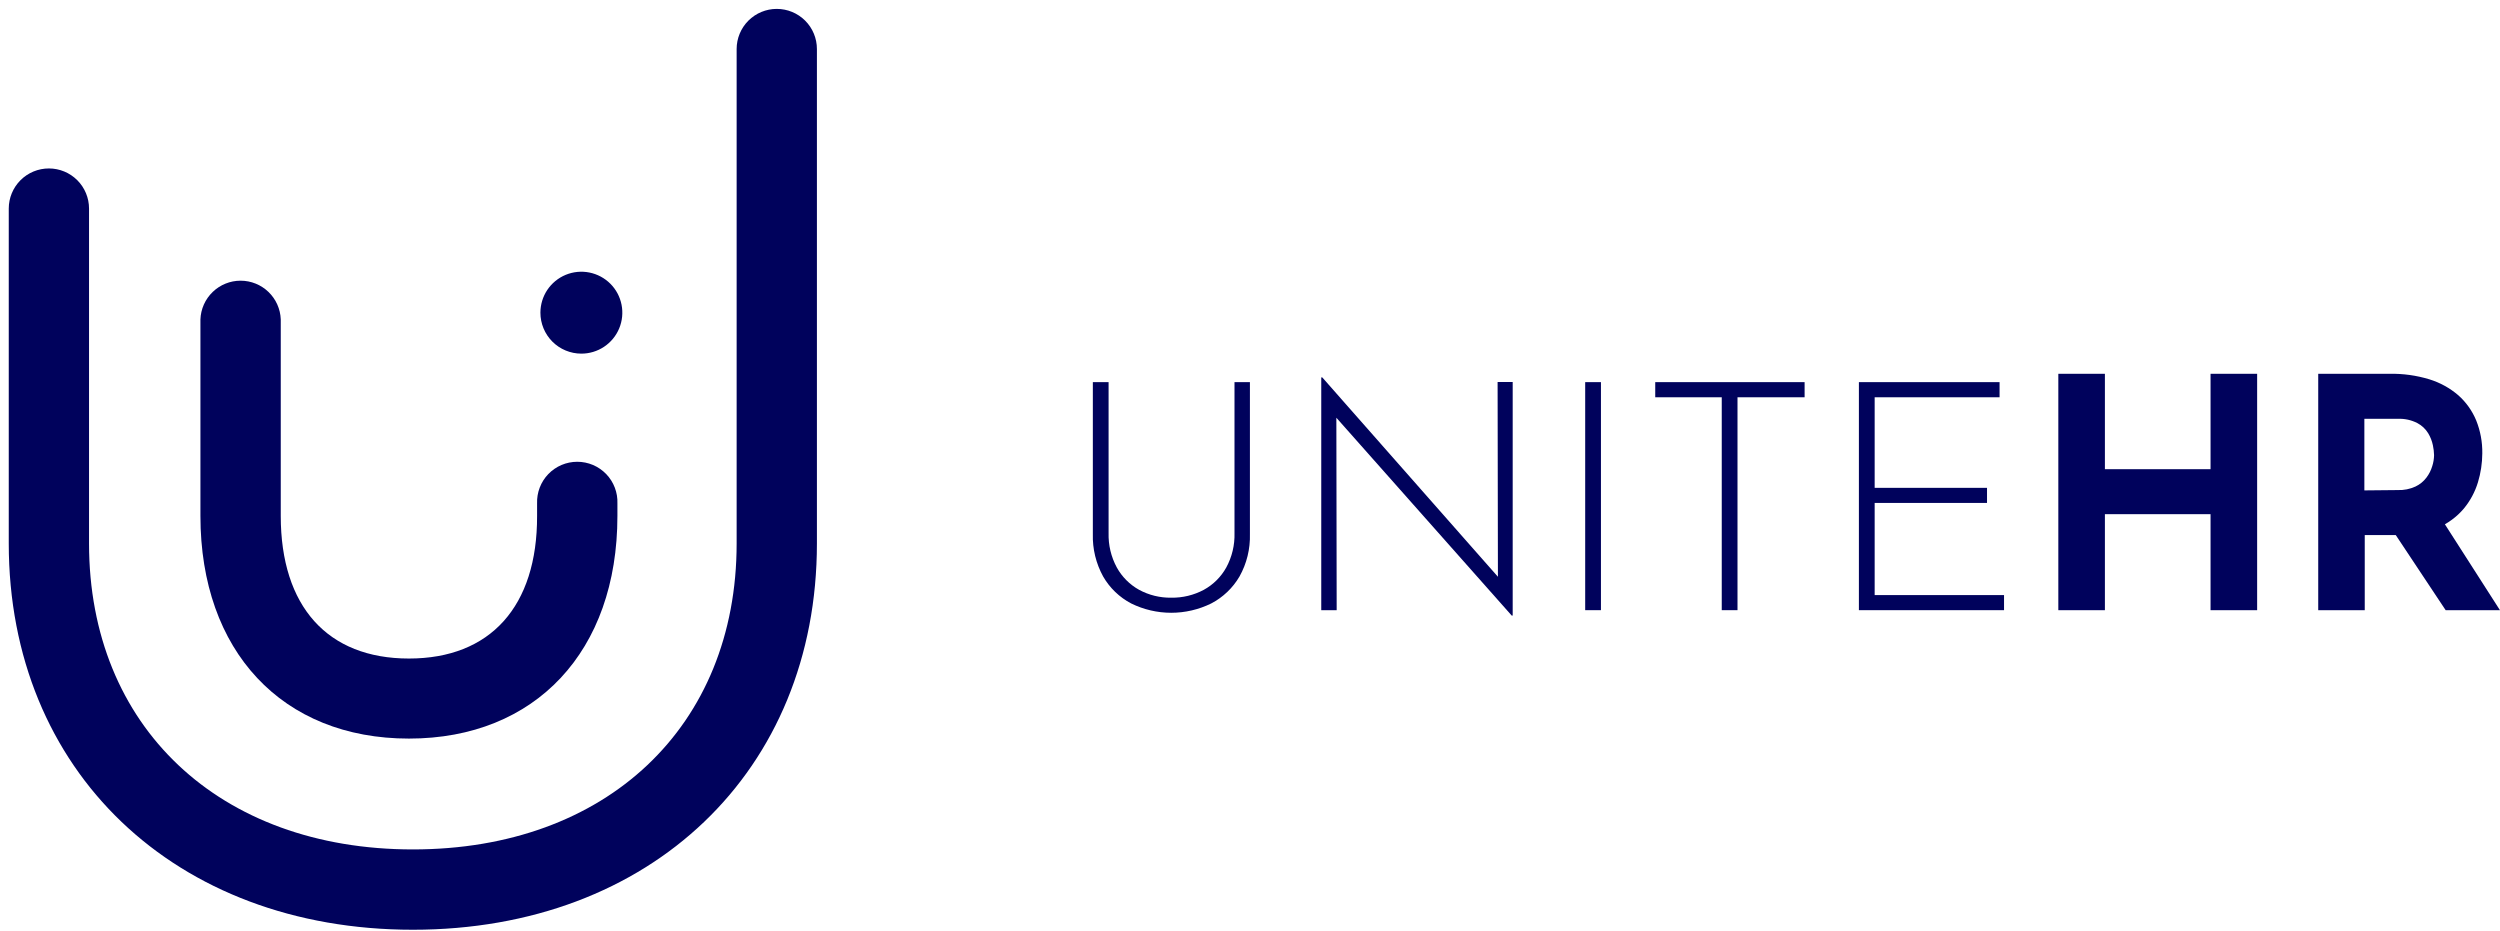 <svg width="145" height="54" viewBox="0 0 145 54" fill="none" xmlns="http://www.w3.org/2000/svg">
<g clip-path="url(#clip0_517_544)">
<path d="M64.298 30.92C64.28 31.614 64.444 32.301 64.774 32.912C65.075 33.457 65.523 33.907 66.067 34.209C66.639 34.519 67.281 34.676 67.932 34.666C68.59 34.677 69.241 34.52 69.822 34.209C70.37 33.909 70.822 33.459 71.125 32.912C71.456 32.302 71.62 31.614 71.601 30.92V22.164H72.495V30.977C72.519 31.836 72.311 32.686 71.891 33.436C71.503 34.102 70.934 34.644 70.25 35.001C69.528 35.356 68.734 35.541 67.93 35.541C67.126 35.541 66.332 35.356 65.61 35.001C64.93 34.645 64.365 34.102 63.982 33.436C63.568 32.684 63.361 31.835 63.385 30.977V22.164H64.298V30.92Z" fill="#00025C"/>
<path d="M87.684 35.708L77.265 23.954L77.508 23.768L77.527 35.392H76.633V21.888H76.69L87.119 33.725L86.88 33.798L86.861 22.156H87.736V35.698L87.684 35.708Z" fill="#00025C"/>
<path d="M91.941 22.164H92.855V35.39H91.941V22.164Z" fill="#00025C"/>
<path d="M96.004 22.164H104.667V23.042H100.775V35.39H99.861V23.042H96.004V22.164Z" fill="#00025C"/>
<path d="M107.816 22.164H115.975V23.042H108.73V28.295H115.247V29.17H108.73V34.515H116.234V35.39H107.816V22.164Z" fill="#00025C"/>
<path d="M130.914 21.68V35.391H128.212V29.822H122.084V35.391H119.383V21.68H122.084V27.213H128.212V21.68H130.914Z" fill="#00025C"/>
<path d="M138.605 21.68C139.381 21.666 140.155 21.774 140.898 21.999C141.518 22.189 142.092 22.505 142.584 22.928C143.034 23.328 143.388 23.825 143.618 24.381C143.863 24.99 143.983 25.642 143.973 26.297C143.97 26.864 143.885 27.428 143.721 27.971C143.552 28.53 143.273 29.05 142.9 29.5C142.493 29.98 141.98 30.359 141.402 30.608C140.671 30.909 139.884 31.054 139.094 31.033H137.155V35.392H134.457V21.68H138.605ZM139.071 28.424C139.424 28.437 139.775 28.367 140.096 28.22C140.349 28.101 140.568 27.922 140.735 27.699C140.885 27.501 140.999 27.277 141.07 27.038C141.137 26.832 141.172 26.616 141.176 26.399C141.171 26.208 141.148 26.018 141.109 25.831C141.058 25.584 140.966 25.348 140.837 25.132C140.683 24.878 140.462 24.672 140.198 24.535C139.85 24.358 139.462 24.274 139.071 24.292H137.133V28.443L139.071 28.424ZM141.607 30.101L144.998 35.392H141.849L138.385 30.177L141.607 30.101Z" fill="#00025C"/>
<path d="M45.053 0.516C44.436 0.516 43.844 0.761 43.407 1.197C42.971 1.634 42.725 2.226 42.725 2.843V31.522C42.725 42.136 35.18 49.267 23.946 49.267C12.712 49.267 5.164 42.136 5.164 31.522V12.097C5.164 11.48 4.918 10.888 4.482 10.451C4.045 10.015 3.453 9.77 2.836 9.77C2.218 9.77 1.626 10.015 1.19 10.451C0.753 10.888 0.508 11.48 0.508 12.097L0.508 31.522C0.508 44.713 10.145 53.925 23.946 53.925C37.747 53.925 47.381 44.713 47.381 31.522V2.843C47.381 2.226 47.136 1.634 46.699 1.197C46.263 0.761 45.671 0.516 45.053 0.516Z" fill="#00025C"/>
<path d="M33.716 20.511C34.186 20.512 34.646 20.373 35.037 20.112C35.428 19.852 35.733 19.481 35.913 19.047C36.094 18.613 36.141 18.135 36.05 17.674C35.959 17.213 35.733 16.789 35.401 16.457C35.068 16.124 34.645 15.898 34.184 15.806C33.723 15.714 33.245 15.761 32.811 15.94C32.377 16.12 32.006 16.424 31.744 16.815C31.483 17.206 31.344 17.666 31.344 18.136C31.344 18.765 31.594 19.369 32.038 19.814C32.483 20.26 33.087 20.51 33.716 20.511Z" fill="#00025C"/>
<path d="M23.718 42.838C31.062 42.838 35.81 37.767 35.81 29.925V29.2C35.822 28.887 35.77 28.575 35.658 28.282C35.547 27.989 35.377 27.722 35.16 27.496C34.942 27.271 34.681 27.091 34.393 26.968C34.105 26.846 33.794 26.783 33.481 26.783C33.168 26.783 32.858 26.846 32.569 26.968C32.281 27.091 32.02 27.271 31.802 27.496C31.585 27.722 31.415 27.989 31.303 28.282C31.192 28.575 31.14 28.887 31.151 29.2V29.925C31.164 35.171 28.444 38.195 23.718 38.195C18.992 38.195 16.284 35.171 16.284 29.925V18.525C16.262 17.922 16.006 17.351 15.572 16.933C15.138 16.514 14.558 16.28 13.954 16.28C13.351 16.28 12.771 16.514 12.337 16.933C11.902 17.351 11.647 17.922 11.625 18.525V29.925C11.625 37.767 16.37 42.838 23.718 42.838Z" fill="#00025C"/>
</g>
<defs>
<clipPath id="clip0_517_544">
<rect width="144.49" height="53.41" fill="white" transform="translate(0.508 0.516)"/>
</clipPath>
</defs>
</svg>
